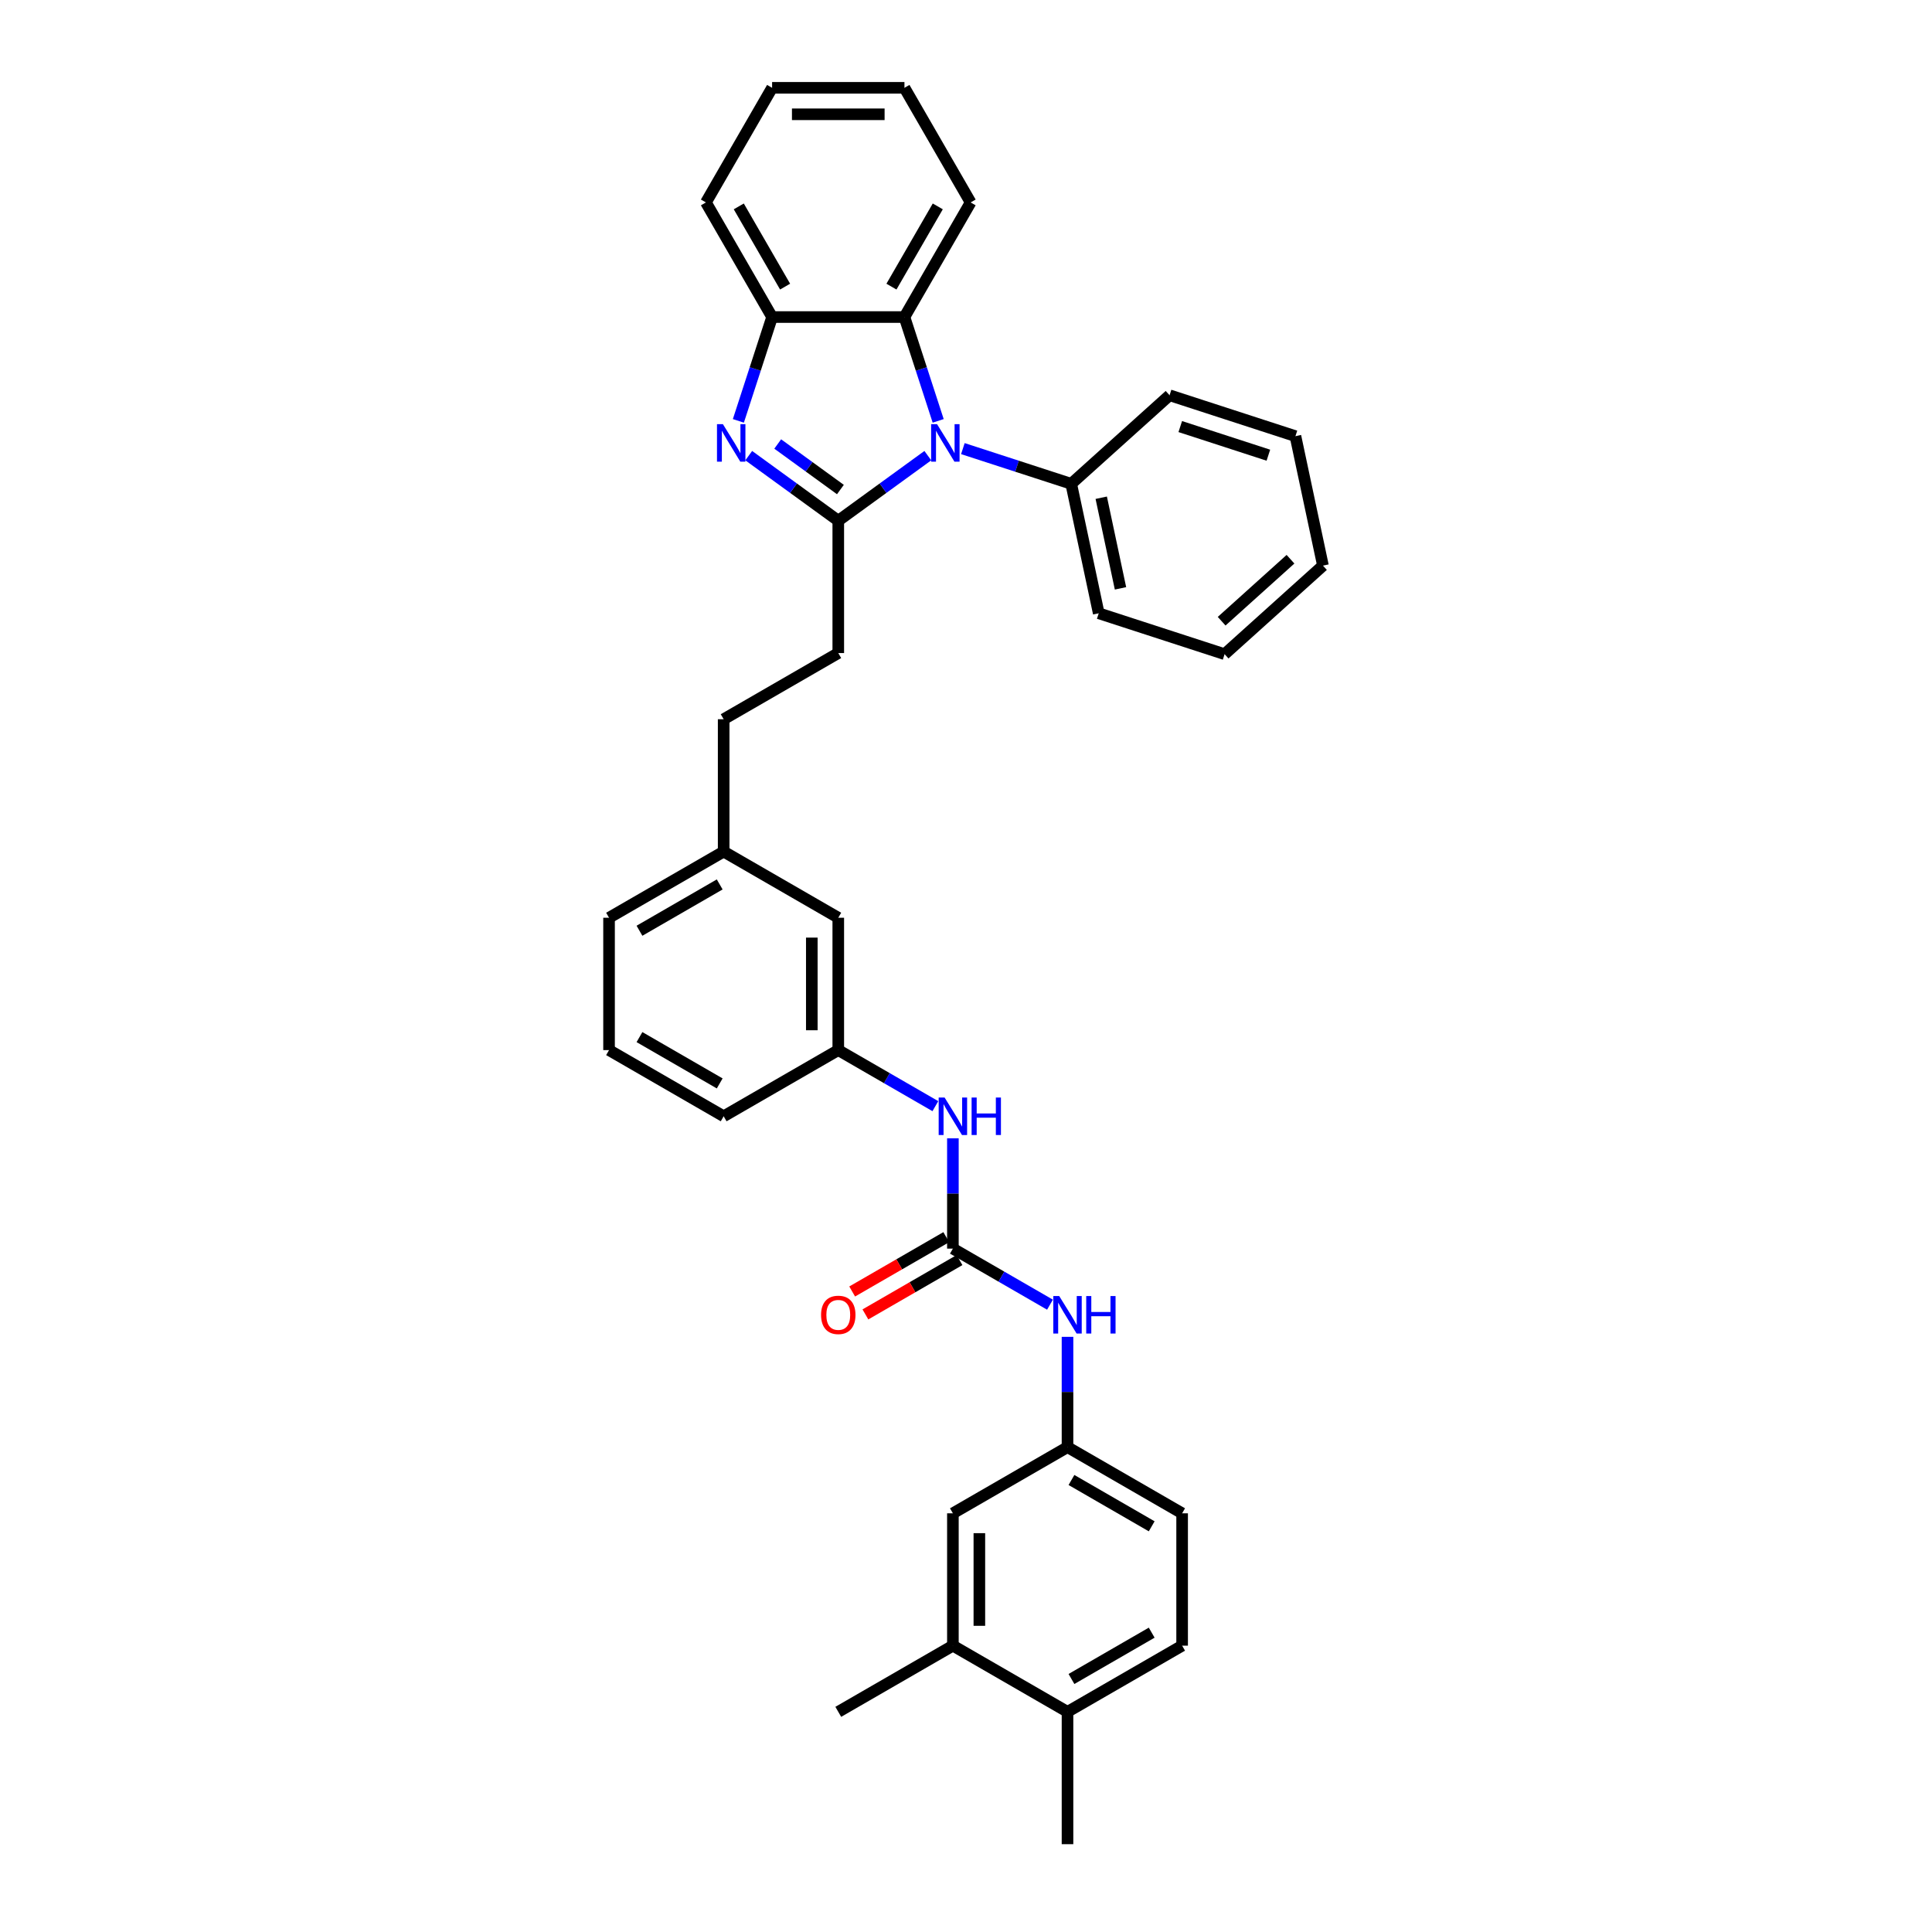 <?xml version='1.0' encoding='iso-8859-1'?>
<svg version='1.1' baseProfile='full'
              xmlns='http://www.w3.org/2000/svg'
                      xmlns:rdkit='http://www.rdkit.org/xml'
                      xmlns:xlink='http://www.w3.org/1999/xlink'
                  xml:space='preserve'
width='1000px' height='1000px' viewBox='0 0 1000 1000'>
<!-- END OF HEADER -->
<rect style='opacity:1.0;fill:#FFFFFF;stroke:none' width='1000' height='1000' x='0' y='0'> </rect>
<path class='bond-0' d='M 433.89,269.519 L 457.065,252.682' style='fill:none;fill-rule:evenodd;stroke:#000000;stroke-width:6px;stroke-linecap:butt;stroke-linejoin:miter;stroke-opacity:1' />
<path class='bond-0' d='M 457.065,252.682 L 480.24,235.844' style='fill:none;fill-rule:evenodd;stroke:#0000FF;stroke-width:6px;stroke-linecap:butt;stroke-linejoin:miter;stroke-opacity:1' />
<path class='bond-1' d='M 433.89,269.519 L 410.715,252.682' style='fill:none;fill-rule:evenodd;stroke:#000000;stroke-width:6px;stroke-linecap:butt;stroke-linejoin:miter;stroke-opacity:1' />
<path class='bond-1' d='M 410.715,252.682 L 387.54,235.844' style='fill:none;fill-rule:evenodd;stroke:#0000FF;stroke-width:6px;stroke-linecap:butt;stroke-linejoin:miter;stroke-opacity:1' />
<path class='bond-1' d='M 434.991,253.384 L 418.768,241.598' style='fill:none;fill-rule:evenodd;stroke:#000000;stroke-width:6px;stroke-linecap:butt;stroke-linejoin:miter;stroke-opacity:1' />
<path class='bond-1' d='M 418.768,241.598 L 402.546,229.811' style='fill:none;fill-rule:evenodd;stroke:#0000FF;stroke-width:6px;stroke-linecap:butt;stroke-linejoin:miter;stroke-opacity:1' />
<path class='bond-7' d='M 433.89,269.519 L 433.89,338.022' style='fill:none;fill-rule:evenodd;stroke:#000000;stroke-width:6px;stroke-linecap:butt;stroke-linejoin:miter;stroke-opacity:1' />
<path class='bond-2' d='M 485.602,217.842 L 476.872,190.973' style='fill:none;fill-rule:evenodd;stroke:#0000FF;stroke-width:6px;stroke-linecap:butt;stroke-linejoin:miter;stroke-opacity:1' />
<path class='bond-2' d='M 476.872,190.973 L 468.142,164.105' style='fill:none;fill-rule:evenodd;stroke:#000000;stroke-width:6px;stroke-linecap:butt;stroke-linejoin:miter;stroke-opacity:1' />
<path class='bond-9' d='M 498.38,232.201 L 526.42,241.312' style='fill:none;fill-rule:evenodd;stroke:#0000FF;stroke-width:6px;stroke-linecap:butt;stroke-linejoin:miter;stroke-opacity:1' />
<path class='bond-9' d='M 526.42,241.312 L 554.46,250.423' style='fill:none;fill-rule:evenodd;stroke:#000000;stroke-width:6px;stroke-linecap:butt;stroke-linejoin:miter;stroke-opacity:1' />
<path class='bond-4' d='M 382.179,217.842 L 390.909,190.973' style='fill:none;fill-rule:evenodd;stroke:#0000FF;stroke-width:6px;stroke-linecap:butt;stroke-linejoin:miter;stroke-opacity:1' />
<path class='bond-4' d='M 390.909,190.973 L 399.639,164.105' style='fill:none;fill-rule:evenodd;stroke:#000000;stroke-width:6px;stroke-linecap:butt;stroke-linejoin:miter;stroke-opacity:1' />
<path class='bond-20' d='M 468.142,164.105 L 502.393,104.78' style='fill:none;fill-rule:evenodd;stroke:#000000;stroke-width:6px;stroke-linecap:butt;stroke-linejoin:miter;stroke-opacity:1' />
<path class='bond-20' d='M 461.414,148.356 L 485.39,106.828' style='fill:none;fill-rule:evenodd;stroke:#000000;stroke-width:6px;stroke-linecap:butt;stroke-linejoin:miter;stroke-opacity:1' />
<path class='bond-34' d='M 468.142,164.105 L 399.639,164.105' style='fill:none;fill-rule:evenodd;stroke:#000000;stroke-width:6px;stroke-linecap:butt;stroke-linejoin:miter;stroke-opacity:1' />
<path class='bond-3' d='M 493.215,646.284 L 493.215,617.739' style='fill:none;fill-rule:evenodd;stroke:#000000;stroke-width:6px;stroke-linecap:butt;stroke-linejoin:miter;stroke-opacity:1' />
<path class='bond-3' d='M 493.215,617.739 L 493.215,589.194' style='fill:none;fill-rule:evenodd;stroke:#0000FF;stroke-width:6px;stroke-linecap:butt;stroke-linejoin:miter;stroke-opacity:1' />
<path class='bond-5' d='M 493.215,646.284 L 518.343,660.791' style='fill:none;fill-rule:evenodd;stroke:#000000;stroke-width:6px;stroke-linecap:butt;stroke-linejoin:miter;stroke-opacity:1' />
<path class='bond-5' d='M 518.343,660.791 L 543.471,675.299' style='fill:none;fill-rule:evenodd;stroke:#0000FF;stroke-width:6px;stroke-linecap:butt;stroke-linejoin:miter;stroke-opacity:1' />
<path class='bond-11' d='M 489.79,640.351 L 465.437,654.412' style='fill:none;fill-rule:evenodd;stroke:#000000;stroke-width:6px;stroke-linecap:butt;stroke-linejoin:miter;stroke-opacity:1' />
<path class='bond-11' d='M 465.437,654.412 L 441.083,668.472' style='fill:none;fill-rule:evenodd;stroke:#FF0000;stroke-width:6px;stroke-linecap:butt;stroke-linejoin:miter;stroke-opacity:1' />
<path class='bond-11' d='M 496.64,652.216 L 472.287,666.277' style='fill:none;fill-rule:evenodd;stroke:#000000;stroke-width:6px;stroke-linecap:butt;stroke-linejoin:miter;stroke-opacity:1' />
<path class='bond-11' d='M 472.287,666.277 L 447.933,680.337' style='fill:none;fill-rule:evenodd;stroke:#FF0000;stroke-width:6px;stroke-linecap:butt;stroke-linejoin:miter;stroke-opacity:1' />
<path class='bond-21' d='M 399.639,164.105 L 365.388,104.78' style='fill:none;fill-rule:evenodd;stroke:#000000;stroke-width:6px;stroke-linecap:butt;stroke-linejoin:miter;stroke-opacity:1' />
<path class='bond-21' d='M 406.366,148.356 L 382.39,106.828' style='fill:none;fill-rule:evenodd;stroke:#000000;stroke-width:6px;stroke-linecap:butt;stroke-linejoin:miter;stroke-opacity:1' />
<path class='bond-10' d='M 552.54,691.948 L 552.54,720.493' style='fill:none;fill-rule:evenodd;stroke:#0000FF;stroke-width:6px;stroke-linecap:butt;stroke-linejoin:miter;stroke-opacity:1' />
<path class='bond-10' d='M 552.54,720.493 L 552.54,749.038' style='fill:none;fill-rule:evenodd;stroke:#000000;stroke-width:6px;stroke-linecap:butt;stroke-linejoin:miter;stroke-opacity:1' />
<path class='bond-6' d='M 484.146,572.545 L 459.018,558.037' style='fill:none;fill-rule:evenodd;stroke:#0000FF;stroke-width:6px;stroke-linecap:butt;stroke-linejoin:miter;stroke-opacity:1' />
<path class='bond-6' d='M 459.018,558.037 L 433.89,543.53' style='fill:none;fill-rule:evenodd;stroke:#000000;stroke-width:6px;stroke-linecap:butt;stroke-linejoin:miter;stroke-opacity:1' />
<path class='bond-18' d='M 433.89,338.022 L 374.565,372.273' style='fill:none;fill-rule:evenodd;stroke:#000000;stroke-width:6px;stroke-linecap:butt;stroke-linejoin:miter;stroke-opacity:1' />
<path class='bond-8' d='M 493.215,851.792 L 493.215,783.289' style='fill:none;fill-rule:evenodd;stroke:#000000;stroke-width:6px;stroke-linecap:butt;stroke-linejoin:miter;stroke-opacity:1' />
<path class='bond-8' d='M 506.916,841.516 L 506.916,793.564' style='fill:none;fill-rule:evenodd;stroke:#000000;stroke-width:6px;stroke-linecap:butt;stroke-linejoin:miter;stroke-opacity:1' />
<path class='bond-23' d='M 493.215,851.792 L 433.89,886.043' style='fill:none;fill-rule:evenodd;stroke:#000000;stroke-width:6px;stroke-linecap:butt;stroke-linejoin:miter;stroke-opacity:1' />
<path class='bond-38' d='M 493.215,851.792 L 552.54,886.043' style='fill:none;fill-rule:evenodd;stroke:#000000;stroke-width:6px;stroke-linecap:butt;stroke-linejoin:miter;stroke-opacity:1' />
<path class='bond-25' d='M 554.46,250.423 L 568.702,317.429' style='fill:none;fill-rule:evenodd;stroke:#000000;stroke-width:6px;stroke-linecap:butt;stroke-linejoin:miter;stroke-opacity:1' />
<path class='bond-25' d='M 569.997,257.625 L 579.967,304.529' style='fill:none;fill-rule:evenodd;stroke:#000000;stroke-width:6px;stroke-linecap:butt;stroke-linejoin:miter;stroke-opacity:1' />
<path class='bond-26' d='M 554.46,250.423 L 605.367,204.586' style='fill:none;fill-rule:evenodd;stroke:#000000;stroke-width:6px;stroke-linecap:butt;stroke-linejoin:miter;stroke-opacity:1' />
<path class='bond-12' d='M 552.54,749.038 L 493.215,783.289' style='fill:none;fill-rule:evenodd;stroke:#000000;stroke-width:6px;stroke-linecap:butt;stroke-linejoin:miter;stroke-opacity:1' />
<path class='bond-17' d='M 552.54,749.038 L 611.865,783.289' style='fill:none;fill-rule:evenodd;stroke:#000000;stroke-width:6px;stroke-linecap:butt;stroke-linejoin:miter;stroke-opacity:1' />
<path class='bond-17' d='M 554.589,766.04 L 596.116,790.016' style='fill:none;fill-rule:evenodd;stroke:#000000;stroke-width:6px;stroke-linecap:butt;stroke-linejoin:miter;stroke-opacity:1' />
<path class='bond-13' d='M 552.54,886.043 L 611.865,851.792' style='fill:none;fill-rule:evenodd;stroke:#000000;stroke-width:6px;stroke-linecap:butt;stroke-linejoin:miter;stroke-opacity:1' />
<path class='bond-13' d='M 554.589,869.04 L 596.116,845.064' style='fill:none;fill-rule:evenodd;stroke:#000000;stroke-width:6px;stroke-linecap:butt;stroke-linejoin:miter;stroke-opacity:1' />
<path class='bond-27' d='M 552.54,886.043 L 552.54,954.545' style='fill:none;fill-rule:evenodd;stroke:#000000;stroke-width:6px;stroke-linecap:butt;stroke-linejoin:miter;stroke-opacity:1' />
<path class='bond-14' d='M 433.89,543.53 L 433.89,475.027' style='fill:none;fill-rule:evenodd;stroke:#000000;stroke-width:6px;stroke-linecap:butt;stroke-linejoin:miter;stroke-opacity:1' />
<path class='bond-14' d='M 420.19,533.254 L 420.19,485.303' style='fill:none;fill-rule:evenodd;stroke:#000000;stroke-width:6px;stroke-linecap:butt;stroke-linejoin:miter;stroke-opacity:1' />
<path class='bond-37' d='M 433.89,543.53 L 374.565,577.781' style='fill:none;fill-rule:evenodd;stroke:#000000;stroke-width:6px;stroke-linecap:butt;stroke-linejoin:miter;stroke-opacity:1' />
<path class='bond-15' d='M 611.865,851.792 L 611.865,783.289' style='fill:none;fill-rule:evenodd;stroke:#000000;stroke-width:6px;stroke-linecap:butt;stroke-linejoin:miter;stroke-opacity:1' />
<path class='bond-16' d='M 433.89,475.027 L 374.565,440.776' style='fill:none;fill-rule:evenodd;stroke:#000000;stroke-width:6px;stroke-linecap:butt;stroke-linejoin:miter;stroke-opacity:1' />
<path class='bond-19' d='M 374.565,372.273 L 374.565,440.776' style='fill:none;fill-rule:evenodd;stroke:#000000;stroke-width:6px;stroke-linecap:butt;stroke-linejoin:miter;stroke-opacity:1' />
<path class='bond-28' d='M 374.565,440.776 L 315.24,475.027' style='fill:none;fill-rule:evenodd;stroke:#000000;stroke-width:6px;stroke-linecap:butt;stroke-linejoin:miter;stroke-opacity:1' />
<path class='bond-28' d='M 372.517,457.779 L 330.989,481.754' style='fill:none;fill-rule:evenodd;stroke:#000000;stroke-width:6px;stroke-linecap:butt;stroke-linejoin:miter;stroke-opacity:1' />
<path class='bond-29' d='M 502.393,104.78 L 468.142,45.455' style='fill:none;fill-rule:evenodd;stroke:#000000;stroke-width:6px;stroke-linecap:butt;stroke-linejoin:miter;stroke-opacity:1' />
<path class='bond-30' d='M 365.388,104.78 L 399.639,45.455' style='fill:none;fill-rule:evenodd;stroke:#000000;stroke-width:6px;stroke-linecap:butt;stroke-linejoin:miter;stroke-opacity:1' />
<path class='bond-22' d='M 315.24,543.53 L 315.24,475.027' style='fill:none;fill-rule:evenodd;stroke:#000000;stroke-width:6px;stroke-linecap:butt;stroke-linejoin:miter;stroke-opacity:1' />
<path class='bond-24' d='M 315.24,543.53 L 374.565,577.781' style='fill:none;fill-rule:evenodd;stroke:#000000;stroke-width:6px;stroke-linecap:butt;stroke-linejoin:miter;stroke-opacity:1' />
<path class='bond-24' d='M 330.989,536.802 L 372.517,560.778' style='fill:none;fill-rule:evenodd;stroke:#000000;stroke-width:6px;stroke-linecap:butt;stroke-linejoin:miter;stroke-opacity:1' />
<path class='bond-31' d='M 568.702,317.429 L 633.852,338.597' style='fill:none;fill-rule:evenodd;stroke:#000000;stroke-width:6px;stroke-linecap:butt;stroke-linejoin:miter;stroke-opacity:1' />
<path class='bond-32' d='M 605.367,204.586 L 670.517,225.754' style='fill:none;fill-rule:evenodd;stroke:#000000;stroke-width:6px;stroke-linecap:butt;stroke-linejoin:miter;stroke-opacity:1' />
<path class='bond-32' d='M 610.906,220.791 L 656.511,235.609' style='fill:none;fill-rule:evenodd;stroke:#000000;stroke-width:6px;stroke-linecap:butt;stroke-linejoin:miter;stroke-opacity:1' />
<path class='bond-35' d='M 468.142,45.455 L 399.639,45.455' style='fill:none;fill-rule:evenodd;stroke:#000000;stroke-width:6px;stroke-linecap:butt;stroke-linejoin:miter;stroke-opacity:1' />
<path class='bond-35' d='M 457.866,59.155 L 409.914,59.155' style='fill:none;fill-rule:evenodd;stroke:#000000;stroke-width:6px;stroke-linecap:butt;stroke-linejoin:miter;stroke-opacity:1' />
<path class='bond-36' d='M 633.852,338.597 L 684.76,292.76' style='fill:none;fill-rule:evenodd;stroke:#000000;stroke-width:6px;stroke-linecap:butt;stroke-linejoin:miter;stroke-opacity:1' />
<path class='bond-36' d='M 632.321,321.54 L 667.956,289.454' style='fill:none;fill-rule:evenodd;stroke:#000000;stroke-width:6px;stroke-linecap:butt;stroke-linejoin:miter;stroke-opacity:1' />
<path class='bond-33' d='M 670.517,225.754 L 684.76,292.76' style='fill:none;fill-rule:evenodd;stroke:#000000;stroke-width:6px;stroke-linecap:butt;stroke-linejoin:miter;stroke-opacity:1' />
<path  class='atom-1' d='M 485.022 219.554
L 491.379 229.83
Q 492.009 230.844, 493.023 232.68
Q 494.037 234.515, 494.092 234.625
L 494.092 219.554
L 496.667 219.554
L 496.667 238.954
L 494.009 238.954
L 487.187 227.72
Q 486.392 226.405, 485.542 224.898
Q 484.72 223.391, 484.474 222.925
L 484.474 238.954
L 481.953 238.954
L 481.953 219.554
L 485.022 219.554
' fill='#0000FF'/>
<path  class='atom-2' d='M 374.182 219.554
L 380.539 229.83
Q 381.17 230.844, 382.183 232.68
Q 383.197 234.515, 383.252 234.625
L 383.252 219.554
L 385.828 219.554
L 385.828 238.954
L 383.17 238.954
L 376.347 227.72
Q 375.552 226.405, 374.703 224.898
Q 373.881 223.391, 373.634 222.925
L 373.634 238.954
L 371.113 238.954
L 371.113 219.554
L 374.182 219.554
' fill='#0000FF'/>
<path  class='atom-6' d='M 548.252 670.835
L 554.609 681.11
Q 555.239 682.124, 556.253 683.96
Q 557.267 685.796, 557.322 685.906
L 557.322 670.835
L 559.898 670.835
L 559.898 690.235
L 557.24 690.235
L 550.417 679.001
Q 549.622 677.685, 548.773 676.178
Q 547.951 674.671, 547.704 674.205
L 547.704 690.235
L 545.183 690.235
L 545.183 670.835
L 548.252 670.835
' fill='#0000FF'/>
<path  class='atom-6' d='M 562.227 670.835
L 564.857 670.835
L 564.857 679.083
L 574.776 679.083
L 574.776 670.835
L 577.407 670.835
L 577.407 690.235
L 574.776 690.235
L 574.776 681.275
L 564.857 681.275
L 564.857 690.235
L 562.227 690.235
L 562.227 670.835
' fill='#0000FF'/>
<path  class='atom-7' d='M 488.927 568.081
L 495.284 578.356
Q 495.914 579.37, 496.928 581.206
Q 497.942 583.042, 497.997 583.152
L 497.997 568.081
L 500.573 568.081
L 500.573 587.481
L 497.915 587.481
L 491.092 576.247
Q 490.297 574.931, 489.448 573.424
Q 488.626 571.917, 488.379 571.451
L 488.379 587.481
L 485.858 587.481
L 485.858 568.081
L 488.927 568.081
' fill='#0000FF'/>
<path  class='atom-7' d='M 502.902 568.081
L 505.532 568.081
L 505.532 576.329
L 515.451 576.329
L 515.451 568.081
L 518.082 568.081
L 518.082 587.481
L 515.451 587.481
L 515.451 578.521
L 505.532 578.521
L 505.532 587.481
L 502.902 587.481
L 502.902 568.081
' fill='#0000FF'/>
<path  class='atom-12' d='M 424.985 680.59
Q 424.985 675.932, 427.287 673.328
Q 429.588 670.725, 433.89 670.725
Q 438.192 670.725, 440.494 673.328
Q 442.796 675.932, 442.796 680.59
Q 442.796 685.303, 440.467 687.988
Q 438.137 690.646, 433.89 690.646
Q 429.616 690.646, 427.287 687.988
Q 424.985 685.33, 424.985 680.59
M 433.89 688.454
Q 436.85 688.454, 438.439 686.481
Q 440.056 684.481, 440.056 680.59
Q 440.056 676.781, 438.439 674.863
Q 436.85 672.917, 433.89 672.917
Q 430.931 672.917, 429.314 674.836
Q 427.725 676.754, 427.725 680.59
Q 427.725 684.508, 429.314 686.481
Q 430.931 688.454, 433.89 688.454
' fill='#FF0000'/>
</svg>
